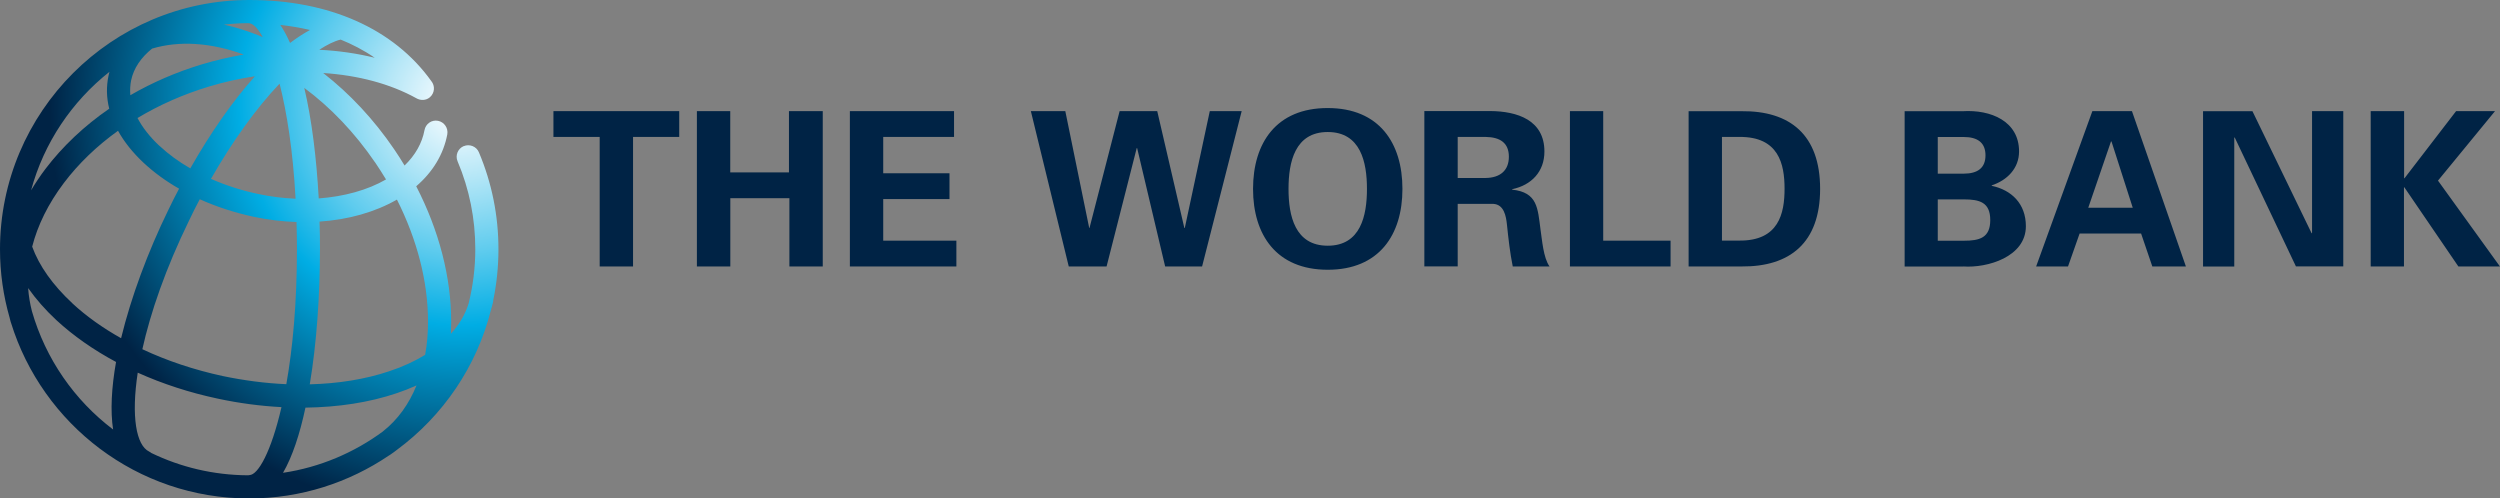 <?xml version="1.0" encoding="UTF-8"?><svg id="Layer_1" xmlns="http://www.w3.org/2000/svg" xmlns:xlink="http://www.w3.org/1999/xlink" viewBox="0 0 341.05 68"><rect x="0" y="0" width="341.05" height="68" fill="#808080" stroke="none"/><defs><radialGradient id="radial-gradient" cx="-879.82" cy="-501.85" fx="-879.82" fy="-501.85" r="1.67" gradientTransform="translate(29774.45 -16933.62) scale(33.77 -33.77)" gradientUnits="userSpaceOnUse"><stop offset="0" stop-color="#fff"/><stop offset=".06" stop-color="#ebf8fd"/><stop offset=".18" stop-color="#b6e7f7"/><stop offset=".36" stop-color="#60ccee"/><stop offset=".54" stop-color="#00ade4"/><stop offset="1" stop-color="#002345"/></radialGradient></defs><path d="M75.49,15.16h17.17v3.52h-6.3v17.67h-4.55v-17.67h-6.31v-3.52ZM99.63,36.35v-9.31h8.06v9.31h4.55V15.16h-4.61v8.36h-8.01v-8.36h-4.55v21.19s4.55,0,4.55,0ZM115.94,36.35h14.53v-3.52h-9.98v-5.67h9.04v-3.52h-9.04v-4.96h9.66v-3.52h-14.21v21.19ZM148.65,31.1h-.06l-3.26-15.94h-4.7l5.17,21.19h5.16l4.11-16.14h.06l3.82,16.14h5.04l5.4-21.19h-4.35l-3.41,15.94h-.06l-3.7-15.94h-5.13l-4.11,15.94ZM170.94,25.77c0,6.25,3.17,11.03,10.19,11.03s10.19-4.77,10.19-11.03-3.17-11.03-10.19-11.03c-7.02-.01-10.19,4.77-10.19,11.03M175.78,25.77c0-3.64.86-7.76,5.35-7.76s5.35,4.11,5.35,7.76-.86,7.75-5.35,7.75-5.35-4.11-5.35-7.75M198.86,27.81h4.82c1.5.06,1.78,1.67,1.9,2.85.2,1.91.41,3.82.79,5.69h5.02c-.85-1.18-1.02-3.66-1.23-5.02-.39-2.94-.39-5.08-3.87-5.46v-.06c2.62-.55,4.4-2.38,4.4-5.14,0-4.31-3.73-5.49-7.37-5.52h-9.01v21.19h4.55v-8.54ZM198.86,18.68h3.81c2,.03,3.17.83,3.17,2.7s-1.18,2.87-3.17,2.9h-3.81v-5.6ZM227.9,36.35v-3.52h-9.19V15.16h-4.54v21.19h13.73ZM230.36,36.35h7.22c6.6.06,10.72-3.22,10.72-10.59s-4.11-10.66-10.72-10.59h-7.22v21.19ZM234.91,18.68h2.35c5.4-.06,6.19,3.7,6.19,7.07s-.79,7.13-6.19,7.07h-2.35v-14.15ZM267.83,36.35c3.26.23,8.54-1.29,8.54-5.49,0-3.1-1.99-4.95-4.66-5.51v-.06c2.11-.7,3.73-2.32,3.73-4.63,0-4.14-3.87-5.72-7.66-5.49h-7.95v21.19h8.01ZM264.35,32.83v-5.63h3.55c2.15,0,3.61.39,3.61,2.82s-1.46,2.82-3.61,2.82h-3.55ZM264.35,23.68v-4.99h3.55c1.9,0,2.96.79,2.96,2.5s-1.06,2.5-2.96,2.5h-3.55ZM282.12,36.35l1.58-4.49h8.39l1.53,4.49h4.58l-7.36-21.19h-5.4l-7.67,21.19h4.35ZM284.88,28.34l3.1-9.04h.07l2.9,9.04s-6.07,0-6.07,0ZM319.67,36.35V15.16h-4.26v16.61l-.05.07-8.08-16.67h-6.74v21.19h4.26v-17.56l.05-.07,8.36,17.61h6.46ZM327.95,15.16h-4.54v21.19h4.54v-10.8h.05l7.37,10.8h5.67l-8.45-11.71,7.78-9.48h-5.31l-7.04,9.16h-.05v-9.16h-.01Z" fill="#002345"/><path d="M63.26,19.93c-.8.34-1.18,1.27-.84,2.07,1.61,3.8,2.42,7.84,2.42,12,0,2.55-.32,5.03-.91,7.4-.46,1.5-1.29,2.88-2.42,4.14.02-.54.04-1.08.04-1.63.01-6.07-1.66-12.48-4.77-18.5,2.28-1.96,3.73-4.38,4.24-7.08.15-.86-.41-1.68-1.27-1.85-.86-.17-1.68.41-1.84,1.27-.33,1.79-1.27,3.43-2.72,4.83-.45-.75-.92-1.49-1.42-2.22-2.77-4.07-6.07-7.59-9.68-10.4,4.76.31,9.16,1.47,12.72,3.45.56.32,1.3.31,1.82-.13.67-.56.76-1.56.2-2.23C53.73,3.93,44.92,0,34.01,0,15.26,0,0,15.26,0,34.01c0,3.23.46,6.36,1.31,9.32.06.2.1.4.15.59.01.04.03.08.04.11,4.29,13.86,17.23,23.97,32.49,23.97,7.06,0,13.62-2.17,19.07-5.86.06-.03.11-.06.15-.09.33-.22.64-.45.95-.69,6.25-4.62,10.88-11.33,12.82-19.1.11-.35.21-.73.29-1.09.02-.09.02-.18.03-.26.46-2.23.7-4.54.7-6.91,0-4.59-.9-9.04-2.67-13.23-.33-.79-1.27-1.17-2.07-.83ZM51.17,22.15c.52.77,1.01,1.54,1.49,2.33-2.53,1.46-5.72,2.33-9.18,2.59-.3-5.46-.94-10.72-1.97-15.08,3.6,2.67,6.9,6.13,9.66,10.17ZM46.47,5.4c1.58.64,3.16,1.45,4.65,2.48-2.39-.59-4.93-.96-7.57-1.09,1.08-.7,2.08-1.19,2.92-1.39ZM42.29,4.09c-.88.47-1.79,1.07-2.72,1.77-.42-.94-.86-1.76-1.33-2.46,1.27.14,2.63.36,4.05.69ZM27.25,27.18c2.27,1.02,4.74,1.83,7.34,2.39,1.97.42,3.93.65,5.86.72.03,1.19.06,2.41.06,3.66,0,7.45-.59,13.63-1.45,18.46-2.83-.12-5.74-.5-8.67-1.11-3.92-.85-7.61-2.08-10.97-3.66,1.1-4.95,3.15-10.96,6.4-17.61.45-.97.94-1.91,1.43-2.84ZM21.73,19.88c-1.31-1.23-2.3-2.5-2.97-3.78,2.96-1.78,6.24-3.23,9.74-4.29,2.08-.63,4.18-1.09,6.28-1.41-3.04,3.39-6.05,7.7-8.82,12.57-1.58-.91-3-1.95-4.22-3.09ZM40.32,27.11c-1.67-.07-3.39-.28-5.07-.64-2.29-.48-4.47-1.19-6.47-2.07,2.95-5.16,6.18-9.65,9.36-12.99.99,3.92,1.83,9.18,2.18,15.7ZM33.96,3.17c.54.01,1.2.65,1.89,1.9-.35-.15-.7-.3-1.06-.43-1.43-.55-2.85-.97-4.25-1.28,1.12-.13,2.26-.2,3.41-.2ZM17.89,10.95c.35-1.64,1.34-3.1,2.86-4.32,3.69-1.1,7.99-.84,12.5.81-1.89.33-3.8.77-5.68,1.33-3.49,1.05-6.78,2.48-9.79,4.22-.06-.69-.02-1.38.11-2.05ZM14.93,9.8c-.04.17-.09.32-.12.5-.32,1.5-.29,3.01.09,4.53-3.4,2.34-6.36,5.13-8.72,8.24-.72.95-1.35,1.91-1.94,2.89,1.75-6.48,5.57-12.11,10.69-16.16ZM15.44,58.6c-5.28-3.99-9.22-9.64-11.09-16.16-.26-1.03-.44-2.08-.51-3.14,1.06,1.5,2.34,2.97,3.87,4.39,2.31,2.13,5.06,4.05,8.12,5.69-.62,3.5-.79,6.67-.4,9.22ZM9.87,41.37c-2.68-2.49-4.53-5.1-5.48-7.72.75-2.93,2.19-5.86,4.31-8.67,2.01-2.67,4.52-5.07,7.4-7.14.83,1.5,1.99,2.96,3.47,4.35,1.41,1.32,3.04,2.51,4.86,3.55-.51.95-.99,1.91-1.46,2.89-2.81,5.75-5.09,11.91-6.45,17.51-2.5-1.4-4.75-3-6.66-4.77ZM34.03,64.82c-.08,0-.15.01-.22.02-4.71-.03-9.16-1.11-13.16-3.04-.09-.08-.2-.14-.31-.2-1.76-.86-2.46-4.77-1.55-10.76,3.38,1.52,7.05,2.72,10.91,3.54,2.93.63,5.84,1.01,8.7,1.16-1.4,6.08-3.19,9.27-4.38,9.27ZM52.25,58.85c-3.94,2.9-8.59,4.9-13.64,5.65,1.27-2.19,2.29-5.27,3.06-8.89,4.47-.06,8.7-.7,12.45-1.97.95-.32,1.84-.67,2.7-1.06-1.03,2.55-2.56,4.68-4.57,6.26ZM58.01,48.4c-1.42.87-3.05,1.63-4.9,2.24-3.27,1.1-6.94,1.69-10.85,1.79.94-5.62,1.39-12.15,1.39-18.49,0-1.23-.01-2.48-.06-3.71,3.94-.26,7.58-1.29,10.56-3,2.76,5.47,4.25,11.23,4.24,16.67,0,1.58-.13,3.09-.39,4.5Z" fill="url(#radial-gradient)"/></svg>